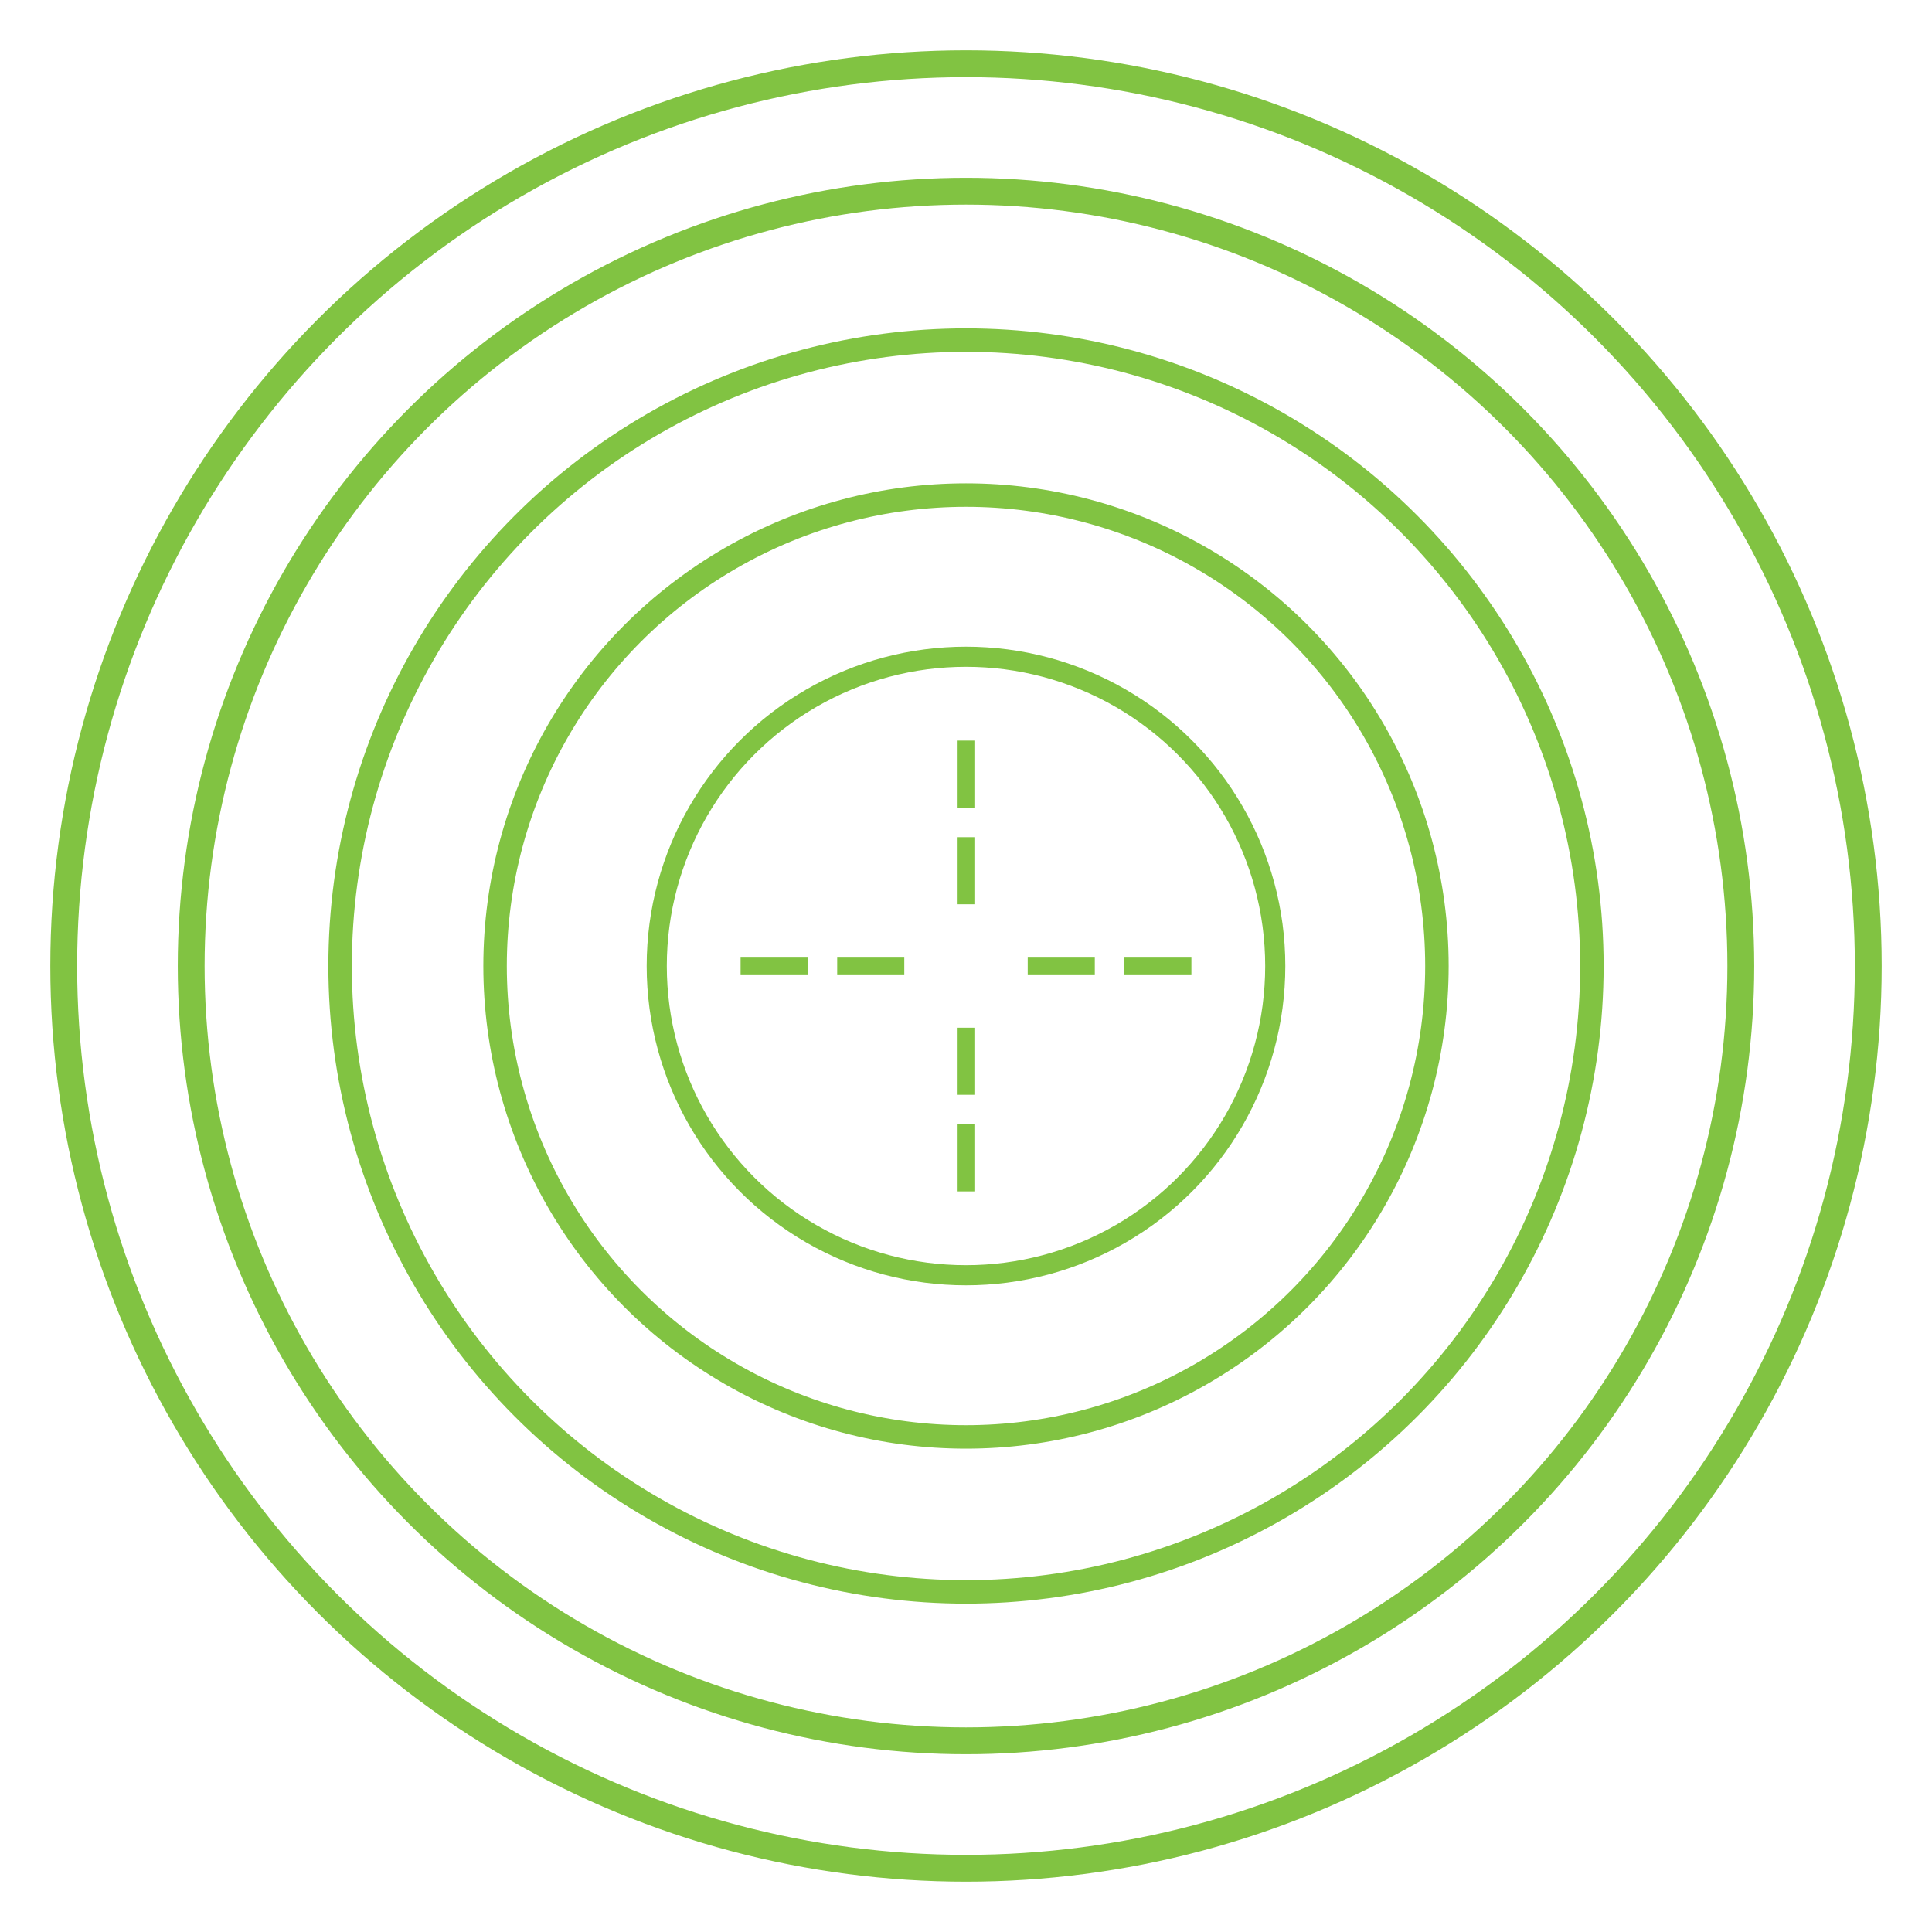 <?xml version="1.0" encoding="utf-8"?>
<!-- Generator: Adobe Illustrator 27.3.1, SVG Export Plug-In . SVG Version: 6.00 Build 0)  -->
<svg version="1.1" id="Layer_1" xmlns="http://www.w3.org/2000/svg" xmlns:xlink="http://www.w3.org/1999/xlink" x="0px" y="0px"
	 viewBox="0 0 288 288" style="enable-background:new 0 0 288 288;" xml:space="preserve">
<style type="text/css">
	.st0{fill:none;stroke:#81C342;stroke-width:4;stroke-miterlimit:10;}
	.st1{fill:none;stroke:#81C342;stroke-width:3.5;stroke-miterlimit:10;}
	.st2{fill:none;stroke:#81C342;stroke-width:3;stroke-miterlimit:10;}
	.st3{fill:none;stroke:#81C342;stroke-width:2.5;stroke-miterlimit:10;}
</style>
<circle class="st0" cx="144" cy="144" r="134.5"/>
<circle class="st0" cx="144" cy="144" r="115.5"/>
<circle class="st1" cx="144" cy="144" r="93.3"/>
<circle class="st1" cx="144" cy="144" r="70.2"/>
<circle class="st2" cx="144" cy="144" r="46.1"/>
<g>
	<g>
		<g>
			<g>
				<line class="st3" x1="144" y1="110.4" x2="144" y2="120.4"/>
				<line class="st3" x1="144" y1="124.8" x2="144" y2="134.8"/>
			</g>
		</g>
		<g>
			<g>
				<line class="st3" x1="144" y1="153.2" x2="144" y2="163.2"/>
				<line class="st3" x1="144" y1="167.6" x2="144" y2="177.6"/>
			</g>
		</g>
	</g>
	<g>
		<g>
			<g>
				<line class="st3" x1="177.6" y1="144" x2="167.6" y2="144"/>
				<line class="st3" x1="163.2" y1="144" x2="153.2" y2="144"/>
			</g>
		</g>
		<g>
			<g>
				<line class="st3" x1="134.8" y1="144" x2="124.8" y2="144"/>
				<line class="st3" x1="120.4" y1="144" x2="110.4" y2="144"/>
			</g>
		</g>
	</g>
</g>
</svg>
